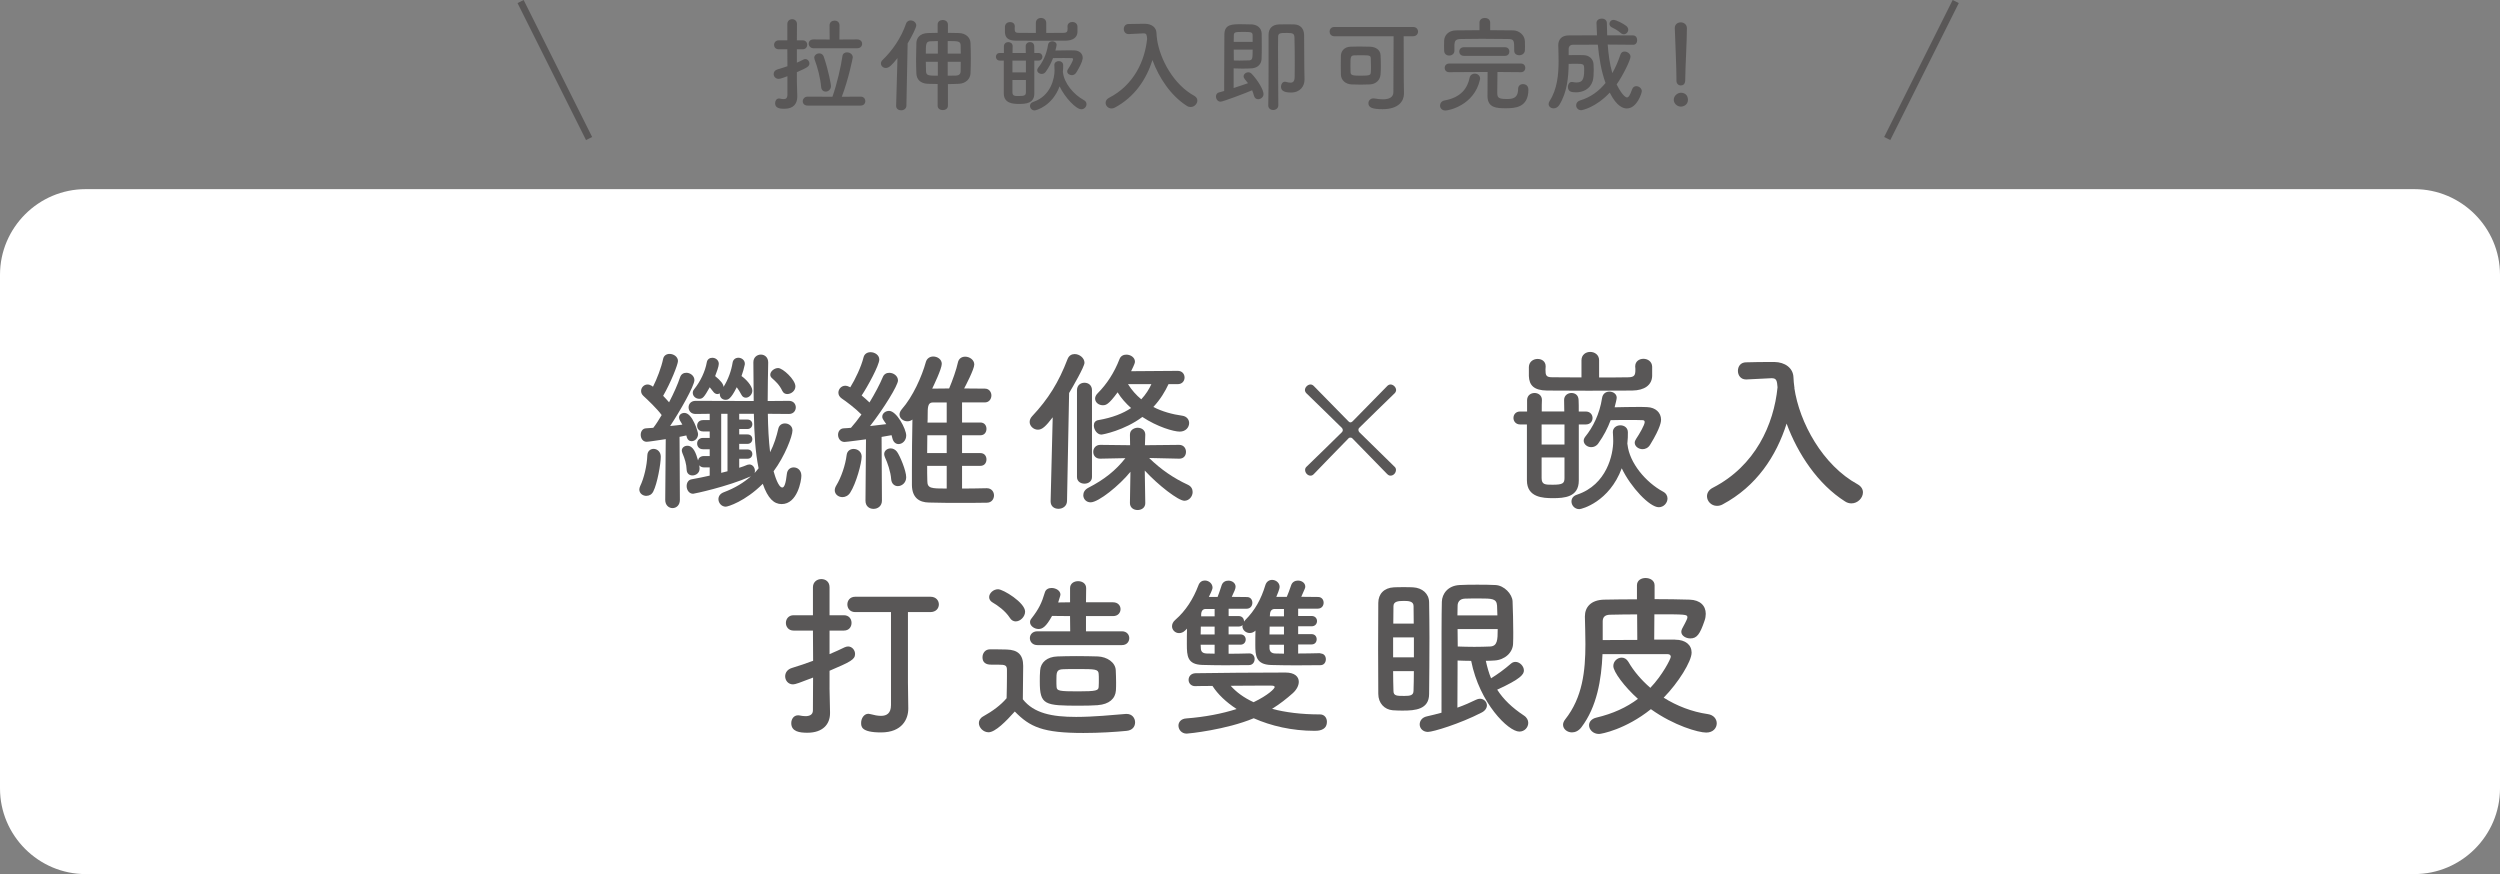 <?xml version="1.0" encoding="UTF-8"?>
<svg id="_レイヤー_2" data-name="レイヤー_2" xmlns="http://www.w3.org/2000/svg" viewBox="0 0 730 255.23">
  <rect x="0" y="0" width="730" height="255.23" fill="#808080" stroke="none"/>
  <defs>
    <style>
      .cls-1 {
        fill: #595757;
      }

      .cls-2 {
        fill: none;
        stroke: #595757;
        stroke-miterlimit: 10;
        stroke-width: 2px;
      }

      .cls-3 {
        fill: #fff;
      }
    </style>
  </defs>
  <g id="_デザイン" data-name="デザイン">
    <g>
      <path class="cls-3" d="M705,55.23H25c-13.75,0-25,11.25-25,25v150c0,13.75,11.25,25,25,25h680c13.75,0,25-11.25,25-25V80.23c0-13.75-11.25-25-25-25Z"/>
      <g>
        <path class="cls-1" d="M188.77,144.8c-1.07,0-2.09-.71-2.09-1.89,0-.31.1-.61.25-.97,1.12-2.29,1.99-6.02,2.09-8.98.05-1.27.92-1.89,1.84-1.89,1.02,0,2.09.82,2.09,2.29,0,2.09-1.02,7.85-2.19,10.15-.46.92-1.22,1.27-1.99,1.27ZM194.38,128.23c-2.35.36-5.05.77-5.56.77-1.12,0-1.73-1.02-1.73-2.04,0-.92.51-1.84,1.53-1.89.61-.05,1.38-.1,2.14-.15.82-1.02,1.63-2.35,2.45-3.72-1.27-1.78-4.23-4.59-5.3-5.56-.51-.46-.71-.97-.71-1.48,0-.97.82-1.89,1.89-1.89.41,0,.82.15,1.27.41.1.05.2.15.31.25,1.17-2.29,2.45-5.66,2.96-8.11.2-1.02,1.02-1.48,1.89-1.48,1.17,0,2.45.82,2.45,2.09,0,.97-2.09,6.27-4.33,10.15.61.61,1.22,1.33,1.73,1.89,1.38-2.65,2.55-5.3,3.21-7.29.31-.97,1.07-1.33,1.84-1.33,1.12,0,2.35.87,2.35,2.14,0,1.68-4.18,9.03-7.09,13.41,1.33-.15,2.6-.25,3.57-.41-.2-.41-.46-.76-.66-1.12-.2-.36-.31-.66-.31-.97,0-.82.76-1.33,1.58-1.33,2.35,0,3.98,5.61,3.98,6.17,0,1.27-.97,2.09-1.89,2.09-.66,0-1.27-.41-1.48-1.48l-.05-.2c-.56.1-1.22.26-1.99.41l.1,18.41c0,1.58-1.07,2.4-2.14,2.4s-2.14-.82-2.14-2.4l.15-17.75ZM224.21,120.83c.05,3.93.25,7.8.66,11.22,1.17-2.29,1.89-4.64,2.4-6.88.25-1.07,1.07-1.53,1.94-1.53,1.12,0,2.19.77,2.19,2.04,0,1.68-2.24,7.55-5.51,11.93.36,1.27,1.38,4.74,2.55,4.74.56,0,1.02-1.12,1.33-4.03.15-1.22,1.02-1.84,1.99-1.84,1.12,0,2.24.82,2.24,2.45,0,1.43-1.17,8.26-5.76,8.26-2.24,0-4.03-1.63-5.51-5.92-5.15,5.15-10.2,6.68-10.81,6.68-1.27,0-2.14-1.12-2.14-2.19,0-.82.46-1.58,1.48-1.99,3.42-1.27,5.97-2.91,8.01-4.69-7.04,3.11-16.68,5.1-16.88,5.1-1.22,0-1.89-1.17-1.89-2.24,0-.92.46-1.84,1.48-1.99,1.73-.31,3.47-.66,5.25-1.07v-2.4h-1.68c-.61,0-1.07-.25-1.38-.61.05.31.1.56.1.82v.2c0,1.22-1.07,1.94-2.09,1.94-.82,0-1.63-.51-1.68-1.63-.05-1.68-.56-3.31-1.22-4.84-.1-.31-.2-.56-.2-.77,0-.87.77-1.43,1.63-1.43,1.78,0,2.55,2.29,3.11,4.28.15-.71.71-1.27,1.73-1.27h1.68v-1.99h-1.94c-1.17,0-1.73-.82-1.73-1.68,0-.82.56-1.63,1.73-1.63h1.94v-1.89h-1.94c-1.17,0-1.73-.82-1.73-1.68,0-.82.56-1.63,1.73-1.63h1.94v-1.84l-4.13.05c-1.38,0-2.04-.97-2.04-1.94,0-.92.66-1.89,2.04-1.89l16.98.05c-.05-3.77-.05-7.6-.1-11.27v-.05c0-1.48,1.12-2.24,2.19-2.24s2.14.76,2.14,2.29v.05c-.05,3.31-.15,7.19-.15,11.22l6.22-.05c1.33,0,1.99.97,1.99,1.89,0,.97-.66,1.94-1.99,1.94l-6.17-.05ZM211.87,116.75c-.92,0-1.68-.66-1.68-1.63v-.25c-.25.1-.46.2-.71.2-.46,0-.92-.26-1.27-.77-.31-.41-.66-.87-.97-1.22-1.63,2.91-2.04,3.37-3.06,3.37s-1.89-.76-1.89-1.73c0-.36.1-.71.41-1.07,1.84-2.29,3.21-5.2,3.67-7.8.15-.97.87-1.38,1.63-1.38.92,0,1.89.66,1.89,1.78,0,.76-.66,2.5-1.07,3.57,1.58,1.27,2.45,2.35,2.45,3.16,1.38-2.19,2.29-4.79,2.65-7.09.15-.97.92-1.43,1.68-1.43.92,0,1.89.66,1.89,1.73,0,.15,0,.25-.05.41-.2.97-.51,2.04-.92,3.21,1.12.76,3.16,2.8,3.16,4.28,0,1.12-.97,2.04-1.89,2.04-.51,0-1.02-.25-1.33-.92-.41-.77-.87-1.53-1.33-2.14-1.79,3.62-2.6,3.67-3.26,3.67ZM212.43,120.83h-1.84v17.24l1.84-.46v-16.78ZM215.85,133.94v2.65c.87-.25,1.63-.56,2.4-.87.2-.05.41-.1.56-.1.97,0,1.63.92,1.63,1.89,0,.2-.05.41-.1.61.41-.41.77-.92,1.17-1.38-.97-4.69-1.27-10.2-1.38-15.91h-4.28v1.68h2.4c.97,0,1.43.66,1.43,1.38,0,.66-.46,1.38-1.43,1.38h-2.4v1.58h2.4c.97,0,1.43.66,1.43,1.38,0,.66-.46,1.38-1.43,1.38h-2.4v1.63h2.4c.97,0,1.43.66,1.43,1.33,0,.71-.46,1.38-1.43,1.38h-2.4ZM229.92,115.07c-.61,0-1.17-.26-1.48-.92-.87-1.84-1.99-2.8-3.01-3.72-.36-.31-.51-.66-.51-1.02,0-.97,1.17-1.94,2.29-1.94,1.38,0,5.05,3.42,5.05,5.35,0,1.33-1.27,2.24-2.35,2.24Z"/>
        <path class="cls-1" d="M245.99,145.16c-1.17,0-2.24-.82-2.24-1.99,0-.46.15-.92.46-1.43,1.43-2.35,2.65-5.92,3.01-8.87.15-1.22,1.07-1.78,2.04-1.78,1.17,0,2.35.82,2.35,2.24,0,1.84-1.58,7.8-3.37,10.56-.56.87-1.43,1.27-2.24,1.27ZM252.72,146.18l.15-17.9c-.05,0-5.66.77-6.27.77-1.22,0-1.89-1.07-1.89-2.09,0-.92.56-1.84,1.63-1.89.61,0,1.33-.1,2.14-.15.97-1.07,1.99-2.4,3.06-3.88-1.73-1.78-4.54-3.88-5.76-4.69-.66-.46-.97-1.07-.97-1.68,0-1.02.82-2.04,2.04-2.04.36,0,.71.1,1.12.31l.31.15c1.43-2.29,3.21-6.02,3.88-8.77.26-1.02,1.12-1.48,2.04-1.48,1.22,0,2.55.82,2.55,2.14,0,1.68-3.47,8.01-5.15,10.5.82.66,1.58,1.38,2.29,2.04,1.58-2.6,3.01-5.3,3.88-7.39.36-.92,1.12-1.27,1.89-1.27,1.27,0,2.55.92,2.55,2.24,0,1.43-4.18,8.21-8.16,13.31,1.78-.2,3.47-.41,4.74-.56-1.12-1.58-1.17-1.73-1.17-2.19,0-.97.97-1.68,1.99-1.68,2.19,0,5,5.3,5,7.19,0,1.48-1.12,2.5-2.24,2.5-.77,0-1.48-.51-1.78-1.63-.1-.31-.15-.66-.26-.97-.71.15-1.73.31-2.91.51l.1,18.61c0,1.58-1.22,2.4-2.45,2.4s-2.35-.77-2.35-2.35v-.05ZM260.22,139.9c-.15-2.14-1.07-4.79-1.79-6.32-.15-.36-.25-.71-.25-.97,0-1.02.92-1.68,1.89-1.68.66,0,1.33.31,1.84.97.87,1.17,2.7,5.56,2.7,7.45,0,1.63-1.27,2.6-2.45,2.6-.92,0-1.84-.66-1.94-2.04ZM288.16,142.56c1.38,0,2.09,1.07,2.09,2.09,0,1.07-.71,2.14-2.09,2.14-2.45.05-5,.05-7.55.05-3.16,0-6.32,0-9.38-.1-2.86-.05-4.9-1.43-4.95-5.1v-4.49c0-4.69.05-9.94.15-14.64-.46.36-.97.51-1.48.51-1.17,0-2.29-.87-2.29-1.99,0-.46.2-.97.66-1.53,3.21-3.62,5.86-9.54,7.04-13.82.31-1.07,1.22-1.58,2.14-1.58,1.22,0,2.5.82,2.5,2.14,0,1.43-2.35,6.32-2.8,7.24,1.53,0,3.26-.05,4.95-.05.97-2.29,2.14-5.56,2.55-7.55.25-1.22,1.17-1.73,2.14-1.73,1.27,0,2.65.92,2.65,2.29s-2.65,6.43-2.96,6.99c2.14,0,4.18.05,6.07.05,1.22,0,1.89,1.02,1.89,1.99,0,1.02-.66,2.04-1.94,2.04h-6.63v5.86h5.35c1.22,0,1.78.92,1.78,1.84,0,.97-.56,1.89-1.78,1.89h-5.35v5.2h5.35c1.22,0,1.78.92,1.78,1.84,0,.97-.56,1.89-1.78,1.89h-5.35v6.63c2.29,0,4.69-.05,7.19-.1h.05ZM276.44,127.1h-5.66c0,1.73-.05,3.47-.05,5.2h5.71v-5.2ZM276.44,136.03h-5.71c0,1.53,0,3.01.05,4.39,0,2.19,1.07,2.24,5.66,2.24v-6.63ZM276.44,117.52h-4.08c-1.48,0-1.48,1.48-1.48,3.88,0,.66,0,1.33-.05,1.99h5.61v-5.86Z"/>
        <path class="cls-1" d="M306.78,146.33l.61-24.48c-2.04,2.65-3.06,3.62-4.33,3.62s-2.4-1.07-2.4-2.24c0-.56.2-1.12.71-1.68,4.74-5.05,7.75-9.89,10.35-16.68.41-1.07,1.22-1.48,2.09-1.48,1.38,0,2.86,1.12,2.86,2.55,0,1.12-3.42,7.04-4.49,8.82l-.61,31.57c-.05,1.48-1.27,2.24-2.5,2.24s-2.29-.71-2.29-2.19v-.05ZM314.48,113.95c0-1.48,1.07-2.19,2.19-2.19s2.19.71,2.19,2.19v25.34c0,1.27-1.07,1.94-2.19,1.94s-2.19-.66-2.19-1.94v-25.34ZM334.42,146.94c0,1.33-1.12,1.99-2.24,1.99s-2.24-.66-2.24-2.04v-.05l.15-9.08c-3.21,3.98-9.33,8.92-11.63,8.92-1.33,0-2.14-1.02-2.14-2.09,0-.82.46-1.63,1.43-2.14,4.69-2.4,8.06-5.1,10.86-8.67l-7.34.15h-.05c-1.33,0-1.99-.97-1.99-1.99s.71-2.04,2.04-2.04l8.72.1-.05-3.01c-.05-1.68,1.58-2.09,2.24-2.09,1.12,0,2.24.66,2.24,1.99v.1l-.1,3.01,10-.1c1.33,0,1.99,1.02,1.99,2.04s-.61,1.99-1.94,1.99h-.05l-8.77-.2c3.42,3.37,7.29,5.97,11.27,7.8,1.02.46,1.43,1.27,1.43,2.14,0,1.27-1.02,2.55-2.4,2.55-1.78,0-7.7-4.59-11.58-8.82l.15,9.49v.05ZM341.21,112.16c-.97,2.09-2.35,4.44-4.44,6.68,2.6,1.33,5.51,2.14,8.47,2.55,1.33.2,1.99,1.17,1.99,2.14,0,1.22-.97,2.5-2.75,2.5s-6.53-1.38-10.91-4.28c-5.25,3.93-11.58,5.15-11.98,5.15-1.22,0-2.19-1.43-2.19-2.65,0-.76.36-1.43,1.33-1.58,4.08-.71,7.19-1.94,9.54-3.52-1.53-1.38-2.91-2.91-3.93-4.59-2.65,3.62-3.42,3.77-4.33,3.77-1.17,0-2.24-.82-2.24-1.94,0-.46.2-1.02.77-1.58,2.65-2.65,4.84-6.02,6.37-9.99.36-.92,1.17-1.27,1.99-1.27,1.22,0,2.5.82,2.5,2.04,0,.25,0,.56-1.12,2.8l13.62-.1c1.33,0,1.99.97,1.99,1.94s-.66,1.94-1.99,1.94h-2.65ZM329.37,112.16c1.07,1.73,2.4,3.21,3.88,4.44,1.33-1.43,2.29-2.96,2.96-4.44h-6.83Z"/>
        <path class="cls-1" d="M405.11,138.48c-3.11-3.16-6.94-7.14-10.2-10.45-.15-.2-.41-.25-.61-.25s-.41.05-.56.25c-3.26,3.31-7.09,7.29-10.15,10.45-.31.31-.61.41-.92.41-.87,0-1.58-.82-1.58-1.68,0-.31.1-.61.36-.87,3.11-3.06,7.09-6.83,10.4-10.15.2-.2.25-.41.25-.61s-.1-.46-.25-.61c-3.06-3.06-7.29-7.09-10.4-10.15-.25-.25-.41-.61-.41-.92,0-.82.82-1.63,1.63-1.63.31,0,.66.15.92.41,3.11,3.16,6.99,7.14,10.15,10.35.2.2.36.31.61.31.15,0,.41-.1.61-.31,3.16-3.21,7.04-7.19,10.15-10.35.25-.25.61-.41.92-.41.82,0,1.63.82,1.63,1.63,0,.31-.15.66-.41.92-3.11,3.06-7.34,7.09-10.4,10.15-.15.15-.2.36-.2.56,0,.26.1.51.31.71,3.31,3.26,7.24,7.09,10.3,10.1.26.25.36.56.36.87,0,.87-.71,1.68-1.58,1.68-.31,0-.61-.1-.92-.41Z"/>
        <path class="cls-1" d="M461.01,123.94v16.37c0,4.9-4.28,5.15-7.55,5.15-2.91,0-7.6-.2-7.6-5.2v-16.32h-1.99c-1.27,0-1.94-.97-1.94-1.89,0-.97.66-1.89,1.94-1.89h2.04v-3.37c.05-1.38,1.12-2.04,2.19-2.04s2.14.71,2.14,1.99v.1c-.05.77-.05,1.94-.05,3.31h6.58c0-1.43-.05-2.55-.05-3.31v-.05c0-1.33,1.07-2.04,2.14-2.04s2.04.61,2.09,2.04c.05.87.05,1.99.05,3.37h2.04c1.33,0,1.99.97,1.99,1.89,0,.97-.66,1.89-1.99,1.89h-2.04ZM466.92,110.22c3.21,0,6.27,0,8.62-.05,1.73-.05,1.99-.66,1.99-2.19,0-.25,0-.56-.05-.87v-.15c0-1.43,1.17-2.19,2.4-2.19s2.5.77,2.55,2.29v2.75c-.1,2.65-2.24,4.18-5.81,4.23-3.57,0-8.16.05-12.65.05s-8.87-.05-12.24-.05c-3.83-.05-5.2-1.53-5.3-4.23v-2.65c.05-1.58,1.33-2.35,2.55-2.35s2.35.71,2.35,2.14v.15c0,.26-.05.56-.05.82,0,1.63.15,2.24,1.94,2.24,2.19,0,5.25.05,8.57.05v-5c0-1.63,1.27-2.45,2.55-2.45s2.6.82,2.6,2.45v5ZM456.83,123.94h-6.68v5.86h6.68v-5.86ZM456.83,133.58h-6.68v6.02c0,1.94,1.07,1.94,3.21,1.94,2.96,0,3.47-.41,3.47-1.94v-6.02ZM475.18,129.55c0,.05.05.15.05.25.56,5.35,5.3,11.02,10.4,13.77.87.46,1.28,1.22,1.28,1.99,0,1.27-1.07,2.55-2.55,2.55-2.65,0-8.16-5.81-10.81-11.37-3.62,9.79-11.68,11.93-12.39,11.93-1.38,0-2.29-1.12-2.29-2.24,0-.82.46-1.63,1.63-1.99,8.72-2.91,10.56-11.73,10.56-15.66,0-.82-.05-1.58-.1-2.55v-.1c0-1.27,1.12-1.94,2.19-1.94s2.19.66,2.19,2.04c0,1.07,0,1.94-.15,3.26v.05ZM466.72,129.45c-.56.82-1.33,1.12-2.09,1.12-1.12,0-2.19-.82-2.19-1.89,0-.36.15-.76.46-1.17,2.19-2.7,4.18-6.53,4.9-11.27.2-1.33,1.17-1.89,2.14-1.89,1.07,0,2.14.66,2.14,1.78,0,.41-.31,1.63-.61,2.8,2.19-.05,4.64-.1,6.78-.1.97,0,1.94,0,2.75.05,2.45.1,4.03,1.63,4.03,3.67,0,.36,0,2.14-3.21,7.34-.56.92-1.43,1.27-2.19,1.27-1.17,0-2.29-.82-2.29-1.89,0-.36.15-.71.41-1.12.97-1.43,2.5-4.08,2.5-4.9,0-.31-.15-.56-.61-.56-.92-.05-2.45-.05-4.13-.05s-3.57,0-5.2.05c-.87,2.35-2.04,4.59-3.57,6.73Z"/>
        <path class="cls-1" d="M523.94,113.23c1.48,10.2,8.31,22.64,18.51,28.2,1.07.61,1.53,1.48,1.53,2.35,0,1.58-1.48,3.21-3.37,3.21-.56,0-1.22-.15-1.84-.56-7.9-5-13.82-13.87-17.08-22.74-3.01,9.48-8.77,18.31-18.71,23.61-.56.31-1.12.41-1.63.41-1.68,0-2.91-1.38-2.91-2.8,0-.92.51-1.89,1.73-2.5,12.39-6.37,17.8-18.46,18.87-29.32-.15-1.94-.31-2.65-1.68-2.65h-.15l-7.24.36h-.15c-1.53,0-2.35-1.22-2.35-2.5s.76-2.5,2.4-2.5c2.04-.05,4.33-.1,6.63-.1h1.63c3.06.05,5.46,1.73,5.56,4.49.05.92.1,1.89.26,2.86h.05l-.05.2Z"/>
        <path class="cls-1" d="M242.22,200.81c0,.82.1,5.46.15,7.24v.2c0,3.21-2.09,5.71-6.63,5.71-2.24,0-4.69-.31-4.69-2.8,0-1.17.71-2.29,1.99-2.29.15,0,.31,0,.46.05.51.1,1.12.2,1.68.2,1.12,0,2.19-.36,2.19-1.68s.05-5,.05-9.59c-3.93,1.53-5.2,1.99-5.86,1.99-1.43,0-2.29-1.17-2.29-2.35,0-1.02.61-2.04,1.99-2.45,2.04-.61,4.13-1.33,6.17-2.09l-.05-8.82h-5.66c-1.48,0-2.24-1.12-2.24-2.24s.77-2.24,2.24-2.24h5.66v-8.16c0-1.58,1.22-2.4,2.45-2.4s2.4.76,2.4,2.4v8.16h4.18c1.53,0,2.24,1.12,2.24,2.24s-.71,2.24-2.24,2.24h-4.18v6.88c1.68-.71,3.16-1.38,4.39-1.99.36-.15.71-.25,1.02-.25,1.17,0,2.04,1.07,2.04,2.19,0,1.63-1.33,2.29-7.45,4.9v4.95ZM260.17,178.73h-10.45c-1.53,0-2.29-1.12-2.29-2.24s.77-2.24,2.29-2.24h21.98c1.63,0,2.45,1.12,2.45,2.24s-.82,2.24-2.5,2.24h-6.53v20.6l.1,7.5v.1c0,2.96-1.73,6.94-7.96,6.94-5.81,0-5.81-1.73-5.81-2.8,0-1.28.82-2.65,2.14-2.65.15,0,.36.05.56.1,1.12.31,2.19.51,3.11.51,1.68,0,2.91-.76,2.91-3.16v-27.13Z"/>
        <path class="cls-1" d="M288.63,213.82c-1.48,0-2.8-1.33-2.8-2.7,0-.71.36-1.43,1.27-1.94,2.75-1.53,5.1-3.26,6.83-5.3.05-2.29.1-4.28.1-6.22v-2.09c0-1.33-.61-1.48-2.35-1.48h-1.99c-.97,0-2.8-.05-2.8-2.19,0-1.12.76-2.29,2.14-2.29,1.84,0,3.26,0,4.95.05,3.26.1,4.79,1.53,4.79,4.79,0,2.96-.1,6.48-.1,9.74,3.21,4.08,8.47,5.15,15.55,5.15,5.1,0,10.66-.56,14.53-.87h.25c1.58,0,2.45,1.22,2.45,2.45s-.76,2.35-2.55,2.5c-3.16.31-7.85.61-12.54.61-11.88,0-15.6-1.73-20.04-6.27-2.55,2.86-5.71,6.07-7.7,6.07ZM294.85,180.37c-1.33-2.04-3.57-3.62-5-4.44-.71-.41-1.02-.97-1.02-1.58,0-1.12,1.22-2.29,2.6-2.29,1.53,0,7.9,3.93,7.9,6.53,0,1.48-1.38,2.86-2.75,2.86-.61,0-1.27-.31-1.73-1.07ZM302.91,188.37c-1.43,0-2.19-1.02-2.19-2.04s.77-1.99,2.19-1.99h9.59l-.05-4.44-5.25-.05c-1.73,3.16-2.8,3.82-3.93,3.82-1.27,0-2.5-.92-2.5-1.99,0-.36.1-.71.41-1.07,2.14-2.75,3.01-4.54,3.93-7.65.25-.87,1.07-1.27,1.94-1.27,1.27,0,2.6.77,2.6,1.94,0,.1,0,.25-.66,2.29l3.47-.05v-4.13c0-1.38,1.17-2.04,2.35-2.04s2.35.66,2.35,2.04l-.05,4.13h7.9c1.48,0,2.19,1.02,2.19,1.99,0,1.02-.71,2.04-2.19,2.04h-7.9v4.44h10.5c1.43,0,2.14,1.02,2.14,1.99,0,1.02-.71,2.04-2.14,2.04h-24.68ZM320.55,205.91c-1.38.1-3.31.15-5.3.15-10.25,0-11.63-.2-11.63-7.04,0-1.12,0-2.19.1-3.26.15-2.35,2.04-3.98,5.05-4.08,1.53-.05,3.47-.1,5.46-.1,2.35,0,4.69.05,6.32.1,2.7.1,5.15,1.73,5.25,4.03.05,1.17.1,2.4.1,3.57,0,.76,0,1.53-.05,2.29-.15,2.4-1.94,4.08-5.3,4.33ZM320.86,198.37c0-.56,0-1.12-.05-1.63-.1-1.33-.97-1.38-6.17-1.38-1.58,0-3.16,0-4.13.05-2.04.05-2.04.87-2.04,3.31,0,.66,0,1.33.05,1.89.1,1.12.77,1.27,6.22,1.27s6.02-.25,6.07-1.33c.05-.71.05-1.48.05-2.19Z"/>
        <path class="cls-1" d="M385.57,190.82c1.07,0,1.58.82,1.58,1.68s-.51,1.73-1.58,1.73c-2.35,0-4.79.05-7.24.05s-4.84-.05-7.19-.1c-4.44-.15-4.59-2.75-4.59-5.92,0-1.38,0-2.75.05-4.13-.51.51-1.12.71-1.68.71-1.12,0-2.14-.87-2.14-1.99,0-.1.05-.25.05-.36-.25.31-.66.46-1.17.46h-2.91v2.29h3.47c1.02,0,1.53.77,1.53,1.48,0,.77-.51,1.53-1.53,1.53h-3.47v2.65c1.94,0,3.93-.05,6.02-.1h.05c1.02,0,1.53.82,1.53,1.63,0,.87-.51,1.73-1.58,1.78-2.4,0-4.79.05-7.09.05s-4.49-.05-6.63-.1c-4.33-.15-4.49-2.55-4.49-6.07,0-1.53,0-3.06.05-4.54-.2.2-.36.41-.56.56-.56.56-1.17.76-1.78.76-1.12,0-2.04-.92-2.04-1.99,0-.61.25-1.27.97-1.89,3.01-2.6,5.25-6.12,6.73-10.05.36-1.02,1.12-1.43,1.89-1.43,1.12,0,2.24.87,2.24,2.09,0,.15,0,.56-1.07,2.7h2.55c.36-.87.66-1.84,1.17-3.37.31-.97,1.12-1.38,1.99-1.38,1.02,0,2.09.66,2.09,1.78,0,.56-.36,1.38-1.12,2.96,1.43,0,2.91.05,4.44.05,1.07,0,1.58.82,1.58,1.68s-.56,1.73-1.68,1.73h-5.25v2.14h2.91c1.07,0,1.58.76,1.58,1.53v.1c.1-.15.25-.36.41-.51,2.8-2.8,4.59-6.07,5.81-10.1.31-1.07,1.12-1.58,1.99-1.58,1.07,0,2.19.82,2.19,2.04,0,.66-.76,2.45-.97,2.91h3.06c.36-.87.77-1.84,1.27-3.37.31-.97,1.17-1.38,1.99-1.38,1.07,0,2.14.66,2.14,1.78,0,.26,0,.41-1.17,2.96,1.58,0,3.21.05,4.9.05,1.07,0,1.63.82,1.63,1.68s-.56,1.73-1.73,1.73h-5.71v2.14h3.93c1.07,0,1.58.76,1.58,1.48,0,.76-.51,1.53-1.58,1.53h-3.93v2.29h3.93c1.02,0,1.48.77,1.48,1.48,0,.77-.46,1.53-1.48,1.53h-3.93v2.65c2.09,0,4.18-.05,6.48-.1h.05ZM349.01,200.36c-1.27,0-1.94-.92-1.94-1.84,0-.97.66-1.89,2.04-1.94,5.81-.1,18.15-.2,26.26-.2,2.7,0,3.88,1.22,3.88,2.7,0,1.07-.61,2.29-1.73,3.31-1.84,1.63-3.77,3.16-6.07,4.59,3.82,1.02,8.47,1.63,14.02,1.63,1.27,0,1.99,1.02,1.99,2.14,0,2.65-2.7,2.65-3.62,2.65-6.58,0-12.7-1.43-17.75-3.67-8.06,3.37-19.07,4.49-19.58,4.49-1.48,0-2.4-1.17-2.4-2.35,0-.97.71-1.99,2.29-2.09,5.41-.41,10.45-1.38,14.69-2.75-3.06-1.99-5.51-4.33-7.04-6.73-1.84,0-3.52,0-5,.05h-.05ZM354.67,182.97h-4.03c0,.76-.05,1.53-.05,2.29h4.08v-2.29ZM354.67,188.27h-4.08l.05.92c0,.92.36,1.58,1.68,1.63.77,0,1.58.05,2.35.05v-2.6ZM354.67,177.82h-2.6c-.71,0-1.27.41-1.33,1.53v.61h3.93v-2.14ZM366.04,205.05c4.33-2.09,6.17-3.98,6.17-4.44,0-.31-.41-.41-1.07-.41-3.57,0-7.75,0-11.78.05,1.63,1.84,3.82,3.47,6.68,4.79ZM374.92,182.97h-4.18c0,.76-.05,1.53-.05,2.29h4.23v-2.29ZM374.92,188.27h-4.23v.92c0,.92.46,1.63,1.78,1.63.82,0,1.63.05,2.45.05v-2.6ZM374.92,177.82h-2.7c-.71,0-1.33.41-1.38,1.53l-.05.61h4.13v-2.14Z"/>
        <path class="cls-1" d="M409.7,207.5c-1.07,0-2.14-.05-3.01-.1-2.45-.2-4.23-2.09-4.23-4.79,0-3.98-.05-8.72-.05-13.41s.05-9.38.05-13.16c0-2.6,1.68-4.39,4.54-4.54.77-.05,1.79-.05,2.86-.05s2.09,0,2.75.05c2.7.15,4.64,1.84,4.69,4.33.05,3.21.1,6.78.1,10.4,0,5.61-.05,11.42-.1,16.42,0,4.54-4.13,4.84-7.6,4.84ZM412.86,186.13h-6.07v5.81h6.07v-5.81ZM406.79,195.97c0,2.04.05,3.98.1,5.76,0,1.48.97,1.48,3.16,1.48,1.73,0,2.7-.15,2.7-1.53.05-1.73.1-3.67.1-5.71h-6.07ZM412.81,182.1c0-1.78-.05-3.52-.05-5.15,0-1.48-1.68-1.48-2.91-1.48-1.58,0-2.96.15-2.96,1.53l-.05,5.1h5.97ZM425.61,192.86v1.99c0,3.26-.05,8.57-.05,11.78,2.04-.71,3.83-1.53,5.41-2.29.41-.2.82-.31,1.17-.31,1.17,0,2.04.92,2.04,1.94,0,.71-.46,1.58-1.63,2.14-6.22,3.21-14.12,5.61-15.6,5.61s-2.4-1.07-2.4-2.19c0-1.02.66-2.04,2.09-2.35,1.48-.36,2.91-.66,4.28-1.07,0-23.97,0-28.05.1-32.38.05-2.35,1.78-4.74,5.2-4.9,1.63-.1,3.37-.1,5.15-.1s3.62,0,5.3.1c2.55.1,4.9,2.65,5,4.74.1,2.7.2,6.02.2,9.03,0,1.17,0,2.29-.05,3.31-.05,2.65-2.45,4.79-5.41,4.95-.82.05-1.68.1-2.55.1.41,1.84.87,3.52,1.53,5.1,1.99-1.22,3.93-2.65,5.81-4.28.41-.36.87-.51,1.33-.51,1.22,0,2.45,1.22,2.45,2.5,0,1.12-.87,2.45-7.8,5.61,1.79,2.8,4.33,5.25,7.8,7.55.87.56,1.27,1.38,1.27,2.14,0,1.33-1.07,2.55-2.6,2.55-3.21,0-11.63-8.31-14.07-20.65-1.33,0-2.65-.05-3.98-.1ZM437.24,179.7c-.05-1.02-.05-1.99-.1-2.86-.15-2.04-1.38-2.09-5.2-2.09-1.48,0-2.96,0-4.18.05-1.58.05-2.14,1.07-2.14,2.09,0,.92-.05,1.84-.05,2.8h11.68ZM425.61,183.68c0,1.78.05,3.52.05,5.1,1.48.05,3.16.1,4.84.1s3.32-.05,4.59-.1c2.14-.1,2.24-1.84,2.24-5.1h-11.73Z"/>
        <path class="cls-1" d="M489.16,186.79c3.01,0,4.79,1.53,4.79,3.77,0,2.55-3.88,8.82-8.16,13.16,3.83,2.4,8.26,4.13,12.85,4.79,1.79.25,2.65,1.48,2.65,2.7,0,1.38-1.07,2.7-3.06,2.7-2.29,0-9.38-1.99-16.17-6.83-7.39,5.92-14.48,7.24-15.15,7.24-1.73,0-2.91-1.28-2.91-2.55,0-.92.66-1.89,2.19-2.24,4.74-1.12,8.77-2.96,12.09-5.46-3.93-3.52-7.19-7.9-7.19-9.59,0-1.43,1.22-2.45,2.45-2.45.71,0,1.43.36,1.94,1.22,1.58,2.75,3.82,5.35,6.42,7.6,3.52-3.67,5.97-8.46,5.97-9.08,0-.36-.25-.76-.92-.76h-19.02c-.31,7.45-1.63,15.4-6.17,21.37-.82,1.07-1.84,1.48-2.75,1.48-1.38,0-2.6-.97-2.6-2.24,0-.46.2-1.02.61-1.53,5.1-6.43,5.92-14.18,5.92-21.98,0-2.65-.1-5.35-.15-8.01v-.1c0-2.7,1.73-4.79,5.56-4.9,2.86-.05,6.17-.1,9.64-.1v-4.08c0-1.48,1.27-2.14,2.5-2.14,1.33,0,2.65.71,2.65,2.14v4.03c3.52,0,7.04.05,10.25.15,3.01.1,4.69,1.73,4.69,4.13,0,.61-.1,1.33-.36,2.04-1.33,3.93-2.24,5.15-4.13,5.15-1.38,0-2.65-.82-2.65-1.94,0-.31.1-.61.25-.92,1.48-2.7,1.53-3.06,1.53-3.26,0-.92-.31-.92-9.64-.92l-.05,7.39h6.12ZM478.04,179.4c-2.8,0-5.51.05-7.96.1-1.63.05-2.09.87-2.09,1.99v5.41l10.1-.05-.05-7.45Z"/>
      </g>
      <g>
        <path class="cls-1" d="M229.93,22.25c-.6.24-2.04.78-2.55.78-.93,0-1.47-.72-1.47-1.41,0-.57.33-1.11,1.02-1.32,1.05-.33,2.07-.63,3-.96l-.03-4.95h-2.49c-.93,0-1.38-.63-1.38-1.26,0-.69.48-1.35,1.35-1.35h2.52v-4.77c0-.93.72-1.41,1.41-1.41s1.41.48,1.41,1.41l-.03,4.77h1.71c.87,0,1.32.66,1.32,1.29s-.45,1.32-1.32,1.32h-1.71v3.9c.66-.27,1.29-.57,1.92-.9.18-.09.36-.15.54-.15.66,0,1.2.63,1.2,1.29,0,.84-.57,1.2-3.66,2.55v2.73c0,.48.09,3.21.12,4.26v.15c0,1.92-.99,3.54-3.72,3.54-.96,0-2.76,0-2.76-1.62,0-.72.42-1.38,1.14-1.38.09,0,.18,0,.27.03.39.09.78.15,1.11.15.63,0,1.05-.27,1.08-1.26v-5.43ZM235.81,30.83c-.96,0-1.41-.63-1.41-1.26s.51-1.35,1.41-1.35l7.26.03c1.29-3.6,2.55-9.09,2.91-11.82.09-.81.72-1.14,1.35-1.14.81,0,1.68.54,1.68,1.47,0,.15-1.23,6.36-3.21,11.49l5.52-.03c.9,0,1.35.66,1.35,1.32s-.45,1.29-1.35,1.29h-15.51ZM237.55,14.09c-.9,0-1.41-.69-1.41-1.35s.45-1.23,1.41-1.23l4.71.03-.03-4.14c0-.93.72-1.38,1.47-1.38s1.44.45,1.44,1.38l-.03,4.14,5.19-.03c.96,0,1.44.63,1.44,1.29s-.48,1.29-1.44,1.29h-12.75ZM242.65,25.1c0,1.05-.81,1.65-1.56,1.65-.63,0-1.23-.42-1.32-1.35-.21-2.52-.99-5.64-1.92-8.07-.06-.18-.09-.33-.09-.48,0-.75.75-1.26,1.47-1.26.54,0,1.05.27,1.29.9,1.53,4.5,2.13,8.34,2.13,8.61Z"/>
        <path class="cls-1" d="M262.06,16.97c-1.62,2.04-2.46,2.88-3.39,2.88-.81,0-1.44-.6-1.44-1.32,0-.36.15-.72.51-1.05,2.85-2.73,5.37-6.39,6.81-10.53.24-.72.81-.99,1.35-.99.81,0,1.65.6,1.65,1.47,0,.54-1.14,3-2.52,5.25l-.36,18.18c-.03.9-.78,1.35-1.53,1.35s-1.47-.42-1.47-1.29v-.06l.39-13.89ZM273.79,24.53c-1.05,0-2.04-.03-2.88-.06-2.19-.09-3.27-1.32-3.33-3.03-.06-1.44-.09-2.79-.09-4.14,0-1.53.03-3.06.09-4.74.03-1.41.96-2.82,3.36-2.91.84-.03,1.83-.06,2.85-.06v-2.43c0-.9.75-1.32,1.47-1.32.78,0,1.53.45,1.53,1.32v2.43c1.11,0,2.22.03,3.21.06,2.1.06,3.33,1.38,3.39,2.88.06,1.56.09,3.09.09,4.62,0,1.38-.03,2.79-.09,4.26-.06,1.62-1.38,2.97-3.39,3.06-.99.03-2.1.09-3.21.09v6.33c0,.84-.75,1.26-1.5,1.26s-1.5-.42-1.5-1.26v-6.36ZM273.85,11.99c-.78,0-1.5.03-2.07.06-1.44.03-1.44.78-1.44,3.6h3.51v-3.66ZM273.85,18.05h-3.51c0,.9.03,1.8.06,2.79.06,1.26.81,1.26,3.45,1.26v-4.05ZM280.54,15.65c0-.81,0-1.59-.03-2.4-.06-1.26-.72-1.26-3.78-1.26v3.66h3.81ZM276.73,18.05v4.05c.87,0,1.71,0,2.43-.03.81-.03,1.32-.39,1.35-1.26.03-.96.03-1.86.03-2.76h-3.81Z"/>
        <path class="cls-1" d="M302.02,17.69v9.63c0,2.88-2.52,3.03-4.44,3.03-1.71,0-4.47-.12-4.47-3.06v-9.6h-1.17c-.75,0-1.14-.57-1.14-1.11,0-.57.39-1.11,1.14-1.11h1.2v-1.98c.03-.81.66-1.2,1.29-1.2s1.26.42,1.26,1.17v.06c-.03.45-.03,1.14-.03,1.95h3.87c0-.84-.03-1.5-.03-1.95v-.03c0-.78.63-1.2,1.26-1.2s1.2.36,1.23,1.2c.03.51.03,1.17.03,1.98h1.2c.78,0,1.17.57,1.17,1.11,0,.57-.39,1.11-1.17,1.11h-1.2ZM305.5,9.62c1.89,0,3.69,0,5.07-.03,1.02-.03,1.17-.39,1.17-1.29,0-.15,0-.33-.03-.51v-.09c0-.84.69-1.29,1.41-1.29s1.47.45,1.5,1.35v1.62c-.06,1.56-1.32,2.46-3.42,2.49-2.1,0-4.8.03-7.44.03s-5.22-.03-7.2-.03c-2.25-.03-3.06-.9-3.12-2.49v-1.56c.03-.93.78-1.38,1.5-1.38s1.38.42,1.38,1.26v.09c0,.15-.03.33-.03.48,0,.96.09,1.32,1.14,1.32,1.29,0,3.09.03,5.04.03v-2.94c0-.96.75-1.44,1.5-1.44s1.53.48,1.53,1.44v2.94ZM299.56,17.69h-3.93v3.45h3.93v-3.45ZM299.56,23.36h-3.93v3.54c0,1.14.63,1.14,1.89,1.14,1.74,0,2.04-.24,2.04-1.14v-3.54ZM310.36,20.99s.03.09.03.15c.33,3.15,3.12,6.48,6.12,8.1.51.27.75.72.75,1.17,0,.75-.63,1.5-1.5,1.5-1.56,0-4.8-3.42-6.36-6.69-2.13,5.76-6.87,7.02-7.29,7.02-.81,0-1.35-.66-1.35-1.32,0-.48.27-.96.96-1.17,5.13-1.71,6.21-6.9,6.21-9.21,0-.48-.03-.93-.06-1.5v-.06c0-.75.66-1.14,1.29-1.14s1.29.39,1.29,1.2c0,.63,0,1.14-.09,1.92v.03ZM305.38,20.93c-.33.48-.78.66-1.23.66-.66,0-1.29-.48-1.29-1.11,0-.21.09-.45.27-.69,1.29-1.59,2.46-3.84,2.88-6.63.12-.78.69-1.11,1.26-1.11.63,0,1.26.39,1.26,1.05,0,.24-.18.96-.36,1.65,1.29-.03,2.73-.06,3.99-.06.57,0,1.14,0,1.62.03,1.44.06,2.37.96,2.37,2.16,0,.21,0,1.26-1.89,4.32-.33.54-.84.75-1.29.75-.69,0-1.35-.48-1.35-1.11,0-.21.09-.42.24-.66.57-.84,1.47-2.4,1.47-2.88,0-.18-.09-.33-.36-.33-.54-.03-1.44-.03-2.43-.03s-2.1,0-3.06.03c-.51,1.38-1.2,2.7-2.1,3.96Z"/>
        <path class="cls-1" d="M337.84,11.39c.87,6,4.89,13.32,10.89,16.59.63.36.9.87.9,1.38,0,.93-.87,1.89-1.98,1.89-.33,0-.72-.09-1.08-.33-4.65-2.94-8.13-8.16-10.05-13.38-1.77,5.58-5.16,10.77-11.01,13.89-.33.18-.66.24-.96.24-.99,0-1.71-.81-1.71-1.65,0-.54.3-1.11,1.02-1.47,7.29-3.75,10.47-10.86,11.1-17.25-.09-1.14-.18-1.56-.99-1.56h-.09l-4.26.21h-.09c-.9,0-1.38-.72-1.38-1.47s.45-1.47,1.41-1.47c1.2-.03,2.55-.06,3.9-.06h.96c1.8.03,3.21,1.02,3.27,2.64.03.54.06,1.11.15,1.68h.03l-.03.12Z"/>
        <path class="cls-1" d="M360.22,25.7c1.62-.51,3.21-1.08,4.2-1.41-.3-.42-.6-.78-.96-1.2-.21-.27-.33-.54-.33-.78,0-.66.66-1.2,1.38-1.2.33,0,.72.15,1.02.48,1.74,1.86,3.42,4.59,3.42,5.88,0,.9-.81,1.5-1.56,1.5-.54,0-1.05-.3-1.23-1.02-.15-.57-.33-1.08-.54-1.59-1.95.84-8.52,3.33-9.21,3.33-.84,0-1.35-.78-1.35-1.53,0-.51.27-1.02.87-1.17.42-.12.96-.24,1.53-.42v-2.85c0-4.83.03-12.45.06-13.68.06-2.97,2.22-2.97,4.95-2.97,1.26,0,2.61.03,3.15.06,1.41.12,2.73.93,2.79,2.7.03.93.03,2.13.03,3.36,0,1.47,0,2.97-.06,4.02-.06,1.47-1.05,2.55-2.7,2.73-.57.06-1.8.09-2.94.09-1.02,0-2.01-.03-2.52-.06v5.73ZM365.77,10.34c-.03-.96-.36-1.02-2.79-1.02s-2.67.09-2.7,1.02c0,.36-.03,1.05-.03,1.89h5.52v-1.89ZM360.25,14.48c0,1.38.03,2.67.03,3.18.3.03.93.03,1.65.03,1.17,0,2.55-.03,2.91-.06.9-.12.93-.63.93-3.15h-5.52ZM370.33,30.74c.09-3,.09-7.11.09-11.01v-9.54c0-1.83,1.02-3,3.06-3.06.75-.03,1.59-.03,2.49-.03.63,0,1.29,0,1.95.03,1.86.06,2.85,1.32,2.88,3.09.03,1.41.03,3.3.03,4.98,0,3.09.03,5.4.09,7.95v.12c0,1.86-1.23,3.75-3.96,3.75-2.31,0-2.91-.75-2.91-1.71,0-.72.42-1.44,1.14-1.44.09,0,.18,0,.3.03.48.15.93.24,1.35.24.72,0,1.2-.39,1.2-1.74,0,0,.03-1.83.03-4.17s-.03-5.25-.09-7.35c-.06-1.11-.51-1.26-2.25-1.26-2.01,0-2.52.06-2.52,1.2,0,.63-.03,1.71-.03,3.09,0,5.52.09,15.42.09,16.83,0,.9-.75,1.38-1.5,1.38s-1.44-.45-1.44-1.35v-.03Z"/>
        <path class="cls-1" d="M409.96,27.29v.06c0,2.1-1.5,4.53-6.24,4.53-2.94,0-4.14-.45-4.14-1.74,0-.72.54-1.41,1.47-1.41.09,0,.24,0,.36.03.84.15,1.65.24,2.37.24,1.83,0,3.09-.57,3.09-2.13,0-2.97.06-11.73.06-16.29h-17.31c-.93,0-1.38-.69-1.38-1.35s.45-1.35,1.38-1.35h23.01c.96,0,1.44.69,1.44,1.35s-.48,1.35-1.44,1.35h-2.76c0,3.6,0,10.47.03,12.48l.06,4.23ZM400,24.65c-.87.03-1.8.06-2.7.06s-1.83-.03-2.67-.06c-1.68-.09-3.03-1.17-3.09-2.85-.03-.87-.03-1.8-.03-2.76s0-1.89.03-2.79c.06-1.38,1.02-2.52,2.73-2.61.75-.03,1.65-.06,2.58-.06,1.14,0,2.31.03,3.27.06,1.53.06,2.91.87,3,2.43.06,1.02.09,2.13.09,3.24,0,.84-.03,1.68-.09,2.46-.15,1.62-1.32,2.79-3.12,2.88ZM400.33,19.46c0-.84-.03-1.68-.06-2.4-.03-.87-.3-.93-2.97-.93-.69,0-1.38,0-1.86.03-1.11.06-1.11.57-1.11,2.97,0,.66,0,1.32.03,1.95.03.96.72,1.02,3.18,1.02s2.67-.21,2.73-.93c.06-.51.06-1.11.06-1.71Z"/>
        <path class="cls-1" d="M422.08,32.27c-1.05,0-1.59-.72-1.59-1.44,0-.66.45-1.35,1.32-1.5,4.98-.9,6.72-3.75,7.32-6.63.18-.84.84-1.2,1.5-1.2.75,0,1.56.51,1.56,1.44,0,.12-.03.24-.06.39-1.71,7.47-9.15,8.94-10.05,8.94ZM435.13,8.81c2.25,0,4.5.03,6.75.06,1.65.03,3.33,1.35,3.39,3.15.03.45.03,1.05.03,1.59,0,.42,0,.81-.03,1.11-.06.93-.87,1.41-1.65,1.41s-1.47-.45-1.47-1.32v-.06c0-3,0-3.33-1.86-3.36-2.37-.03-5.01-.06-7.59-.06-2.13,0-4.23.03-6.06.06-1.62.03-1.86.51-1.95,1.62v1.83c0,.9-.78,1.38-1.53,1.38s-1.44-.45-1.47-1.41c0-.39-.03-.87-.03-1.38,0-.54.03-1.08.03-1.56.06-1.47,1.17-2.97,3.48-3,2.28-.03,4.56-.06,6.84-.06v-2.22c0-.9.78-1.35,1.56-1.35s1.56.45,1.56,1.35v2.22ZM437.26,21.02c-.03,1.83-.06,4.41-.06,5.76,0,1.53.03,2.13,2.64,2.13,1.53,0,3.45,0,3.45-2.94,0-.96.69-1.41,1.41-1.41.18,0,1.59.03,1.59,1.62,0,5.28-3.96,5.43-6.57,5.43s-5.37-.06-5.37-3.57c0-.87,0-4.65.03-7.02h-1.11l-10.11.06c-.87,0-1.32-.63-1.32-1.26s.45-1.26,1.32-1.26h20.97c.84,0,1.26.63,1.26,1.26s-.42,1.26-1.26,1.26l-6.87-.06ZM427.45,16.31c-.9,0-1.35-.63-1.35-1.26s.45-1.26,1.35-1.26h12.03c.84,0,1.26.63,1.26,1.26s-.42,1.26-1.26,1.26h-12.03Z"/>
        <path class="cls-1" d="M476.89,13.07c-2.46-.03-4.95-.06-7.44-.06.21,2.79.57,5.7,1.35,8.34.96-1.68,1.74-3.54,2.4-5.49.21-.57.66-.81,1.17-.81.81,0,1.74.63,1.74,1.53,0,.96-2.31,5.64-4.05,8.07,1.77,3.57,2.88,3.81,3,3.81.51,0,.93-.72,1.5-2.34.24-.69.72-.96,1.23-.96.81,0,1.62.66,1.62,1.47,0,.51-1.38,5.04-4.38,5.04-.9,0-2.88-.42-4.98-4.62-4.14,4.38-8.07,5.13-8.34,5.13-.93,0-1.47-.72-1.47-1.44,0-.6.36-1.17,1.14-1.41,3.09-.93,5.52-2.73,7.44-5.1-1.23-3.39-1.89-7.26-2.25-11.19-2.49,0-4.95.03-7.29.03-.75,0-1.23.48-1.23,1.23v1.8c.72-.03,1.5-.03,2.28-.03s1.5,0,2.07.03c1.53.03,2.76.99,2.91,2.55.03.36.06,1.02.06,1.77,0,1.14-.06,2.49-.3,3.24-.78,2.46-2.97,3.3-4.89,3.3-1.47,0-2.34-.27-2.34-1.62,0-.72.39-1.41,1.11-1.41.12,0,.21,0,.33.03.33.06.69.12,1.05.12,1.62,0,2.25-.75,2.25-3.54,0-1.89,0-1.92-2.58-1.92-.63,0-1.29,0-1.95.03-.06,3.96-.42,8.25-2.73,12-.45.69-1.08.99-1.65.99-.78,0-1.47-.51-1.47-1.26,0-.27.09-.57.3-.9,2.22-3.45,2.61-7.74,2.61-11.7,0-1.59-.06-3.15-.09-4.56v-.06c0-1.59.96-2.82,3.03-2.82,2.64,0,5.46-.03,8.28-.03-.06-.93-.15-3.48-.15-3.63,0-.81.78-1.26,1.56-1.26.72,0,1.47.42,1.47,1.35.03,1.14.03,2.31.09,3.54,2.61,0,5.16.03,7.56.03.81,0,1.2.69,1.2,1.38s-.39,1.35-1.14,1.35h-.03ZM473.23,9.62c-.9-.81-1.98-1.35-2.55-1.62-.51-.24-.72-.63-.72-1.05,0-.57.45-1.14,1.2-1.14s2.82,1.05,3.72,1.77c.39.33.57.72.57,1.08,0,.69-.6,1.35-1.29,1.35-.3,0-.63-.12-.93-.39Z"/>
        <path class="cls-1" d="M490.81,31.13c-1.14,0-2.07-.96-2.07-1.98,0-1.32,1.26-2.07,2.07-2.07,1.17,0,2.07.72,2.07,2.07,0,1.44-1.26,1.98-2.07,1.98ZM489.52,23.51v-.63c0-2.91-.3-9.9-.48-14.61v-.09c0-1.11.87-1.65,1.74-1.65s1.8.57,1.8,1.74c0,3.54-.48,11.79-.48,14.7,0,.72,0,1.98-1.32,1.98-.63,0-1.26-.48-1.26-1.41v-.03Z"/>
      </g>
      <line class="cls-2" x1="152.01" y1=".45" x2="172.01" y2="40.45"/>
      <line class="cls-2" x1="571.07" y1=".45" x2="551.07" y2="40.45"/>
    </g>
  </g>
</svg>